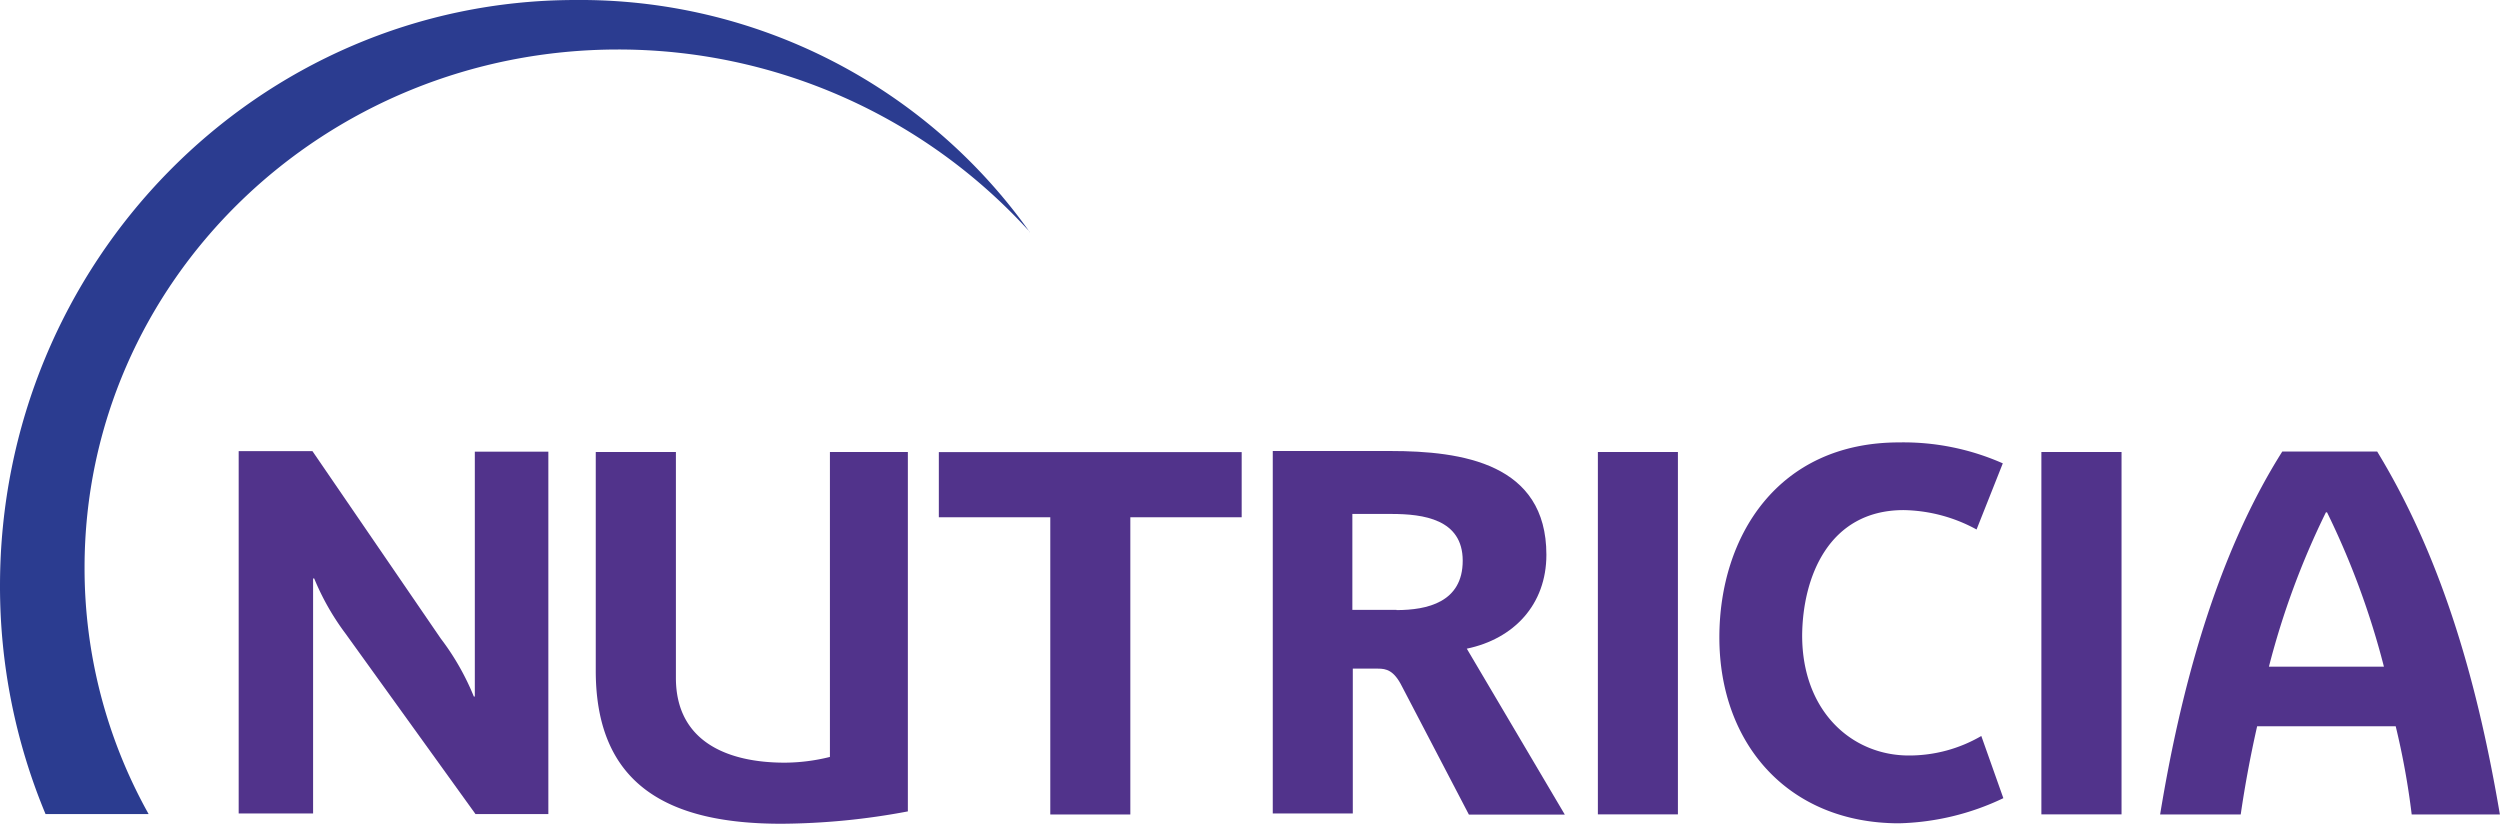 <svg xmlns="http://www.w3.org/2000/svg" viewBox="0 0 226.77 74.72"><defs><style>.cls-1{isolation:isolate;}.cls-2{fill:#51338b;}.cls-3{fill:#2b3c90;mix-blend-mode:hard-light;}</style></defs><title>Nutricia-logo-without-signature-rgb-solid</title><g class="cls-1"><g id="Layer_1" data-name="Layer 1"><polygon class="cls-2" points="102.53 73.88 102.53 46.92 112.63 46.92 112.63 41.01 85.16 41.01 85.16 46.92 95.27 46.92 95.27 73.88 102.53 73.88"/><path class="cls-2" d="M61.37,85.34a22.73,22.73,0,0,0,2.84,5L76,106.71h6.61V73.84H75.94V96.05h-.09a22.88,22.88,0,0,0-3-5.26l-11.64-17H54.52v32.87h6.75V85.34Z" transform="translate(-32.87 -32.87)"/><rect class="cls-2" x="185.17" y="41" width="7.27" height="32.87"/><path class="cls-2" d="M239.89,73.83c-6.09,9.64-9.27,21.88-11.08,32.92h7.31c.38-2.61.88-5.31,1.49-8h12.57a69.34,69.34,0,0,1,1.45,8h8c-1.91-11.27-5-22.86-11.13-32.92Zm-1.21,19.51a72.58,72.58,0,0,1,5.17-14h.1a72.7,72.7,0,0,1,5.16,14Z" transform="translate(-32.87 -32.87)"/><path class="cls-2" d="M205.55,79.14a14.23,14.23,0,0,1,6.61,1.76l2.38-6A22.25,22.25,0,0,0,205.13,73c-11,0-16.3,8.52-16.3,17.69,0,9.69,6.29,16.86,16.3,16.86a23.21,23.21,0,0,0,9.46-2.28l-2-5.64a13,13,0,0,1-6.57,1.77c-5.17,0-9.68-4-9.68-10.89C196.38,85.28,198.71,79.14,205.55,79.14Z" transform="translate(-32.87 -32.87)"/><path class="cls-2" d="M86.91,73.87V93.71c0,10.53,6.8,13.88,16.81,13.88a63.22,63.22,0,0,0,11.5-1.12V73.87h-7.07v27.66a17.19,17.19,0,0,1-4.1.52c-5.13,0-9.87-1.87-9.87-7.69V73.87Z" transform="translate(-32.87 -32.87)"/><rect class="cls-2" x="144.94" y="41" width="7.26" height="32.87"/><path class="cls-2" d="M173.14,83.19c0-8.29-7.64-9.41-14.16-9.41H148.32v32.88h7.26V93.52h2.28c.75,0,1.45.14,2.19,1.63l6.06,11.61h8.7l-8.89-15.05C170.2,90.82,173.14,87.7,173.14,83.19Zm-13.6,5h-4v-8.7h3.54c2.89,0,6.47.47,6.47,4.24S162.33,88.21,159.54,88.21Z" transform="translate(-32.87 -32.87)"/><path class="cls-3" d="M126.28,53.93A50,50,0,0,0,85.09,32.87c-28.84,0-52.22,23.8-52.22,53.15A53.67,53.67,0,0,0,37,106.71h9.35a45.7,45.7,0,0,1-5.81-22.35c0-26,21.67-47,48.4-47a50.35,50.35,0,0,1,37.36,16.57" transform="translate(-32.87 -32.87)"/></g></g></svg>